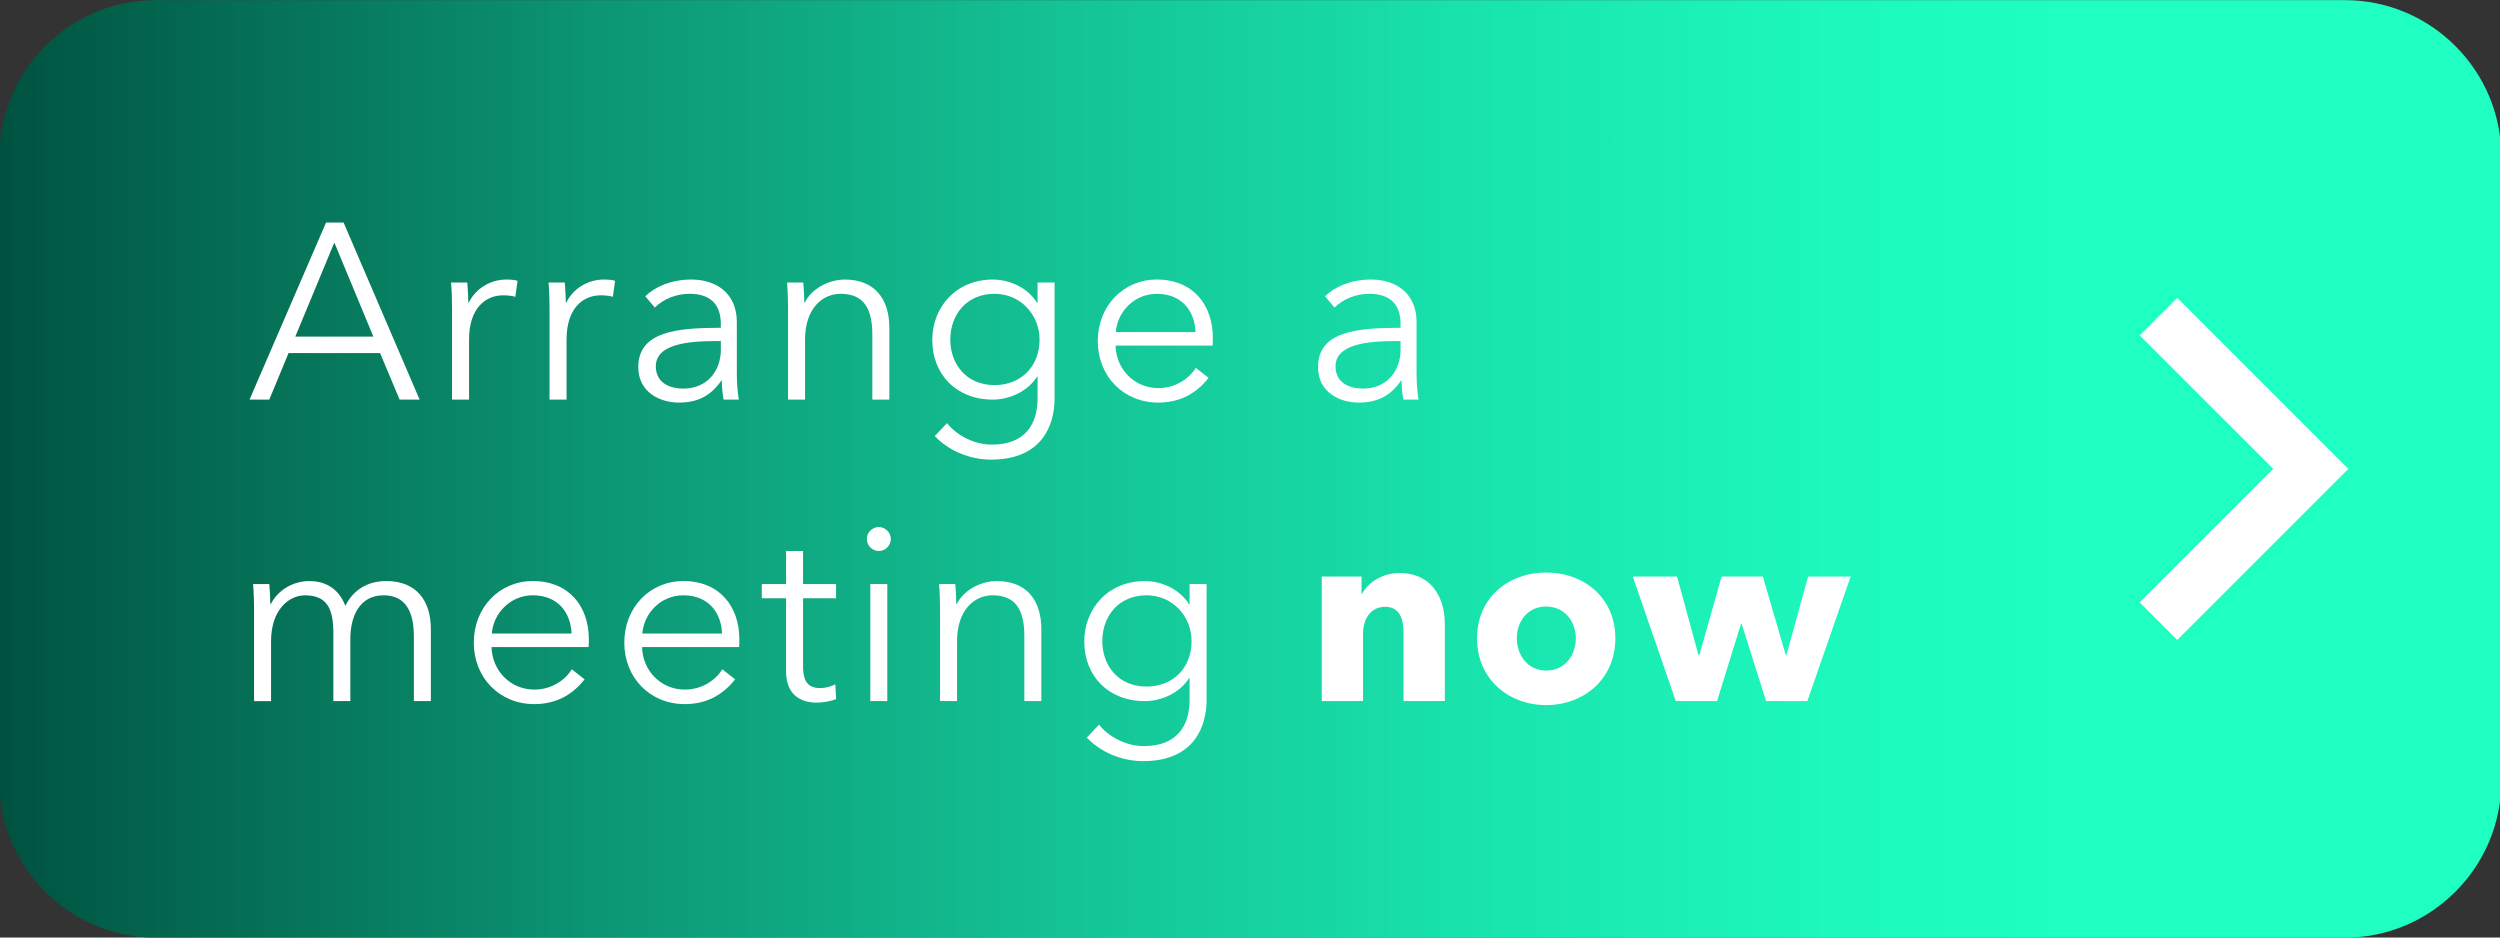 <?xml version="1.0" encoding="utf-8"?>
<!-- Generator: Adobe Illustrator 27.0.0, SVG Export Plug-In . SVG Version: 6.00 Build 0)  -->
<svg version="1.1" id="Ebene_1" xmlns="http://www.w3.org/2000/svg" xmlns:xlink="http://www.w3.org/1999/xlink" x="0px" y="0px"
	 viewBox="0 0 160 60" enable-background="new 0 0 160 60" xml:space="preserve">
<rect x="0" y="0" width="160" height="60" fill="#333333" stroke="none"/>
<linearGradient id="SVGID_1_" gradientUnits="userSpaceOnUse" x1="160.082" y1="30.01" x2="-0.04" y2="30.01">
	<stop  offset="0" style="stop-color:#1EFFC1"/>
	<stop  offset="0.175" style="stop-color:#1EFFC1"/>
	<stop  offset="0.269" style="stop-color:#1DF8BC"/>
	<stop  offset="0.407" style="stop-color:#19E4AD"/>
	<stop  offset="0.574" style="stop-color:#14C395"/>
	<stop  offset="0.761" style="stop-color:#0C9673"/>
	<stop  offset="0.964" style="stop-color:#025D48"/>
	<stop  offset="1" style="stop-color:#005240"/>
</linearGradient>
<path fill="url(#SVGID_1_)" d="M150.082,60.01H9.96c-5.5,0-10-4.5-10-10v-40c0-5.5,4.5-10,10-10h140.123c5.5,0,10,4.5,10,10v40
	C160.082,55.51,155.582,60.01,150.082,60.01z"/>
<polygon fill="#FFFFFF" points="139.347,19.062 136.942,21.466 145.487,30.01 136.942,38.554 139.347,40.958 147.891,32.414 
	150.295,30.01 147.891,27.607 "/>
<g>
	<path fill="#FFFFFF" d="M17.235,25.574h-1.265l4.898-11.333h1.121l4.866,11.333h-1.28l-1.249-2.977h-5.858L17.235,25.574z
		 M18.9,21.541h4.994l-2.497-6.019L18.9,21.541z"/>
	<path fill="#FFFFFF" d="M28.867,18.083h1.041c0.032,0.4,0.064,0.96,0.064,1.281h0.032c0.416-0.864,1.344-1.473,2.401-1.473
		c0.272,0,0.496,0.016,0.72,0.08l-0.144,1.024c-0.128-0.048-0.48-0.096-0.769-0.096c-1.152,0-2.193,0.833-2.193,2.833v3.841h-1.088
		v-5.842C28.931,19.332,28.916,18.595,28.867,18.083z"/>
	<path fill="#FFFFFF" d="M35.107,18.083h1.041c0.032,0.4,0.064,0.96,0.064,1.281h0.032c0.416-0.864,1.344-1.473,2.401-1.473
		c0.272,0,0.496,0.016,0.72,0.08l-0.144,1.024c-0.128-0.048-0.48-0.096-0.769-0.096c-1.152,0-2.193,0.833-2.193,2.833v3.841h-1.088
		v-5.842C35.171,19.332,35.155,18.595,35.107,18.083z"/>
	<path fill="#FFFFFF" d="M46.133,20.74c0-1.296-0.705-1.937-2.001-1.937c-0.88,0-1.697,0.352-2.225,0.88l-0.608-0.721
		c0.608-0.608,1.665-1.072,2.945-1.072c1.616,0,2.913,0.896,2.913,2.721v3.281c0,0.576,0.048,1.265,0.128,1.681h-0.977
		c-0.064-0.368-0.112-0.816-0.112-1.216h-0.032c-0.688,0.992-1.521,1.408-2.721,1.408c-1.137,0-2.593-0.608-2.593-2.273
		c0-2.305,2.545-2.513,5.282-2.513V20.74z M45.813,21.829c-1.777,0-3.841,0.192-3.841,1.617c0,1.072,0.912,1.425,1.761,1.425
		c1.537,0,2.401-1.153,2.401-2.481v-0.561H45.813z"/>
	<path fill="#FFFFFF" d="M51.411,18.083c0.032,0.4,0.064,0.96,0.064,1.281h0.032c0.416-0.864,1.504-1.473,2.561-1.473
		c1.905,0,2.849,1.232,2.849,3.089v4.594h-1.088v-4.146c0-1.569-0.464-2.625-2.033-2.625c-1.152,0-2.273,0.928-2.273,2.929v3.841
		h-1.088v-5.842c0-0.4-0.016-1.137-0.064-1.649H51.411z"/>
	<path fill="#FFFFFF" d="M60.611,27.079c0.592,0.769,1.729,1.377,2.865,1.377c2.145,0,2.929-1.329,2.929-2.945v-1.409h-0.032
		c-0.576,0.928-1.745,1.473-2.833,1.473c-2.337,0-3.874-1.617-3.874-3.81c0-2.129,1.537-3.874,3.874-3.874
		c1.088,0,2.241,0.528,2.833,1.489h0.032v-1.297h1.088v7.427c0,1.633-0.752,3.905-4.066,3.905c-1.376,0-2.721-0.576-3.601-1.504
		L60.611,27.079z M63.652,24.646c1.681,0,2.881-1.185,2.881-2.913c0-1.569-1.201-2.929-2.881-2.929c-1.809,0-2.833,1.36-2.833,2.929
		C60.819,23.301,61.843,24.646,63.652,24.646z"/>
	<path fill="#FFFFFF" d="M77.606,22.117h-6.211c0.032,1.505,1.201,2.721,2.737,2.721c1.12,0,1.985-0.624,2.401-1.296l0.816,0.64
		c-0.88,1.121-1.984,1.584-3.217,1.584c-2.225,0-3.874-1.681-3.874-3.938s1.648-3.938,3.777-3.938c2.353,0,3.585,1.665,3.585,3.713
		C77.621,21.749,77.621,21.925,77.606,22.117z M76.517,21.253c-0.064-1.409-0.928-2.449-2.481-2.449
		c-1.457,0-2.529,1.168-2.625,2.449H76.517z"/>
	<path fill="#FFFFFF" d="M89.636,20.74c0-1.296-0.704-1.937-2-1.937c-0.881,0-1.697,0.352-2.226,0.88l-0.608-0.721
		c0.608-0.608,1.665-1.072,2.945-1.072c1.617,0,2.913,0.896,2.913,2.721v3.281c0,0.576,0.049,1.265,0.129,1.681h-0.977
		c-0.064-0.368-0.112-0.816-0.112-1.216h-0.032c-0.688,0.992-1.521,1.408-2.721,1.408c-1.137,0-2.594-0.608-2.594-2.273
		c0-2.305,2.546-2.513,5.282-2.513V20.74z M89.316,21.829c-1.777,0-3.842,0.192-3.842,1.617c0,1.072,0.912,1.425,1.761,1.425
		c1.536,0,2.4-1.153,2.4-2.481v-0.561H89.316z"/>
</g>
<g>
	<path fill="#FFFFFF" d="M19.797,37.187c0.816,0,1.809,0.304,2.305,1.584c0.512-1.024,1.425-1.584,2.625-1.584
		c1.905,0,2.849,1.232,2.849,3.089v4.594h-1.088v-4.146c0-1.568-0.528-2.625-1.937-2.625c-1.569,0-2.129,1.393-2.129,2.785v3.985
		h-1.088V40.5c0-1.456-0.352-2.4-1.809-2.4c-1.041,0-2.177,0.928-2.177,2.929v3.842H16.26v-5.843c0-0.399-0.016-1.136-0.064-1.648
		h1.041c0.032,0.4,0.064,0.961,0.064,1.28h0.032C17.765,37.795,18.725,37.187,19.797,37.187z"/>
	<path fill="#FFFFFF" d="M37.67,41.413h-6.21c0.032,1.504,1.201,2.721,2.737,2.721c1.12,0,1.985-0.624,2.401-1.297l0.816,0.641
		c-0.88,1.12-1.985,1.585-3.217,1.585c-2.225,0-3.874-1.681-3.874-3.938s1.648-3.938,3.777-3.938c2.353,0,3.585,1.664,3.585,3.713
		C37.687,41.045,37.687,41.22,37.67,41.413z M36.582,40.548c-0.064-1.409-0.928-2.449-2.481-2.449c-1.457,0-2.529,1.168-2.625,2.449
		H36.582z"/>
	<path fill="#FFFFFF" d="M47.302,41.413h-6.21c0.032,1.504,1.201,2.721,2.737,2.721c1.12,0,1.985-0.624,2.401-1.297l0.816,0.641
		c-0.88,1.12-1.985,1.585-3.217,1.585c-2.225,0-3.874-1.681-3.874-3.938s1.648-3.938,3.777-3.938c2.353,0,3.585,1.664,3.585,3.713
		C47.318,41.045,47.318,41.22,47.302,41.413z M46.214,40.548c-0.064-1.409-0.928-2.449-2.481-2.449
		c-1.457,0-2.529,1.168-2.625,2.449H46.214z"/>
	<path fill="#FFFFFF" d="M53.509,38.291h-2.113v4.37c0,1.12,0.464,1.377,1.121,1.377c0.304,0,0.656-0.097,0.944-0.24l0.048,0.944
		c-0.384,0.144-0.784,0.224-1.28,0.224c-0.8,0-1.921-0.352-1.921-2v-4.675h-1.553v-0.912h1.553v-2.113h1.088v2.113h2.113V38.291z"/>
	<path fill="#FFFFFF" d="M56.244,35.266c-0.384,0-0.769-0.32-0.769-0.768s0.384-0.769,0.769-0.769c0.384,0,0.768,0.32,0.768,0.769
		S56.627,35.266,56.244,35.266z M56.788,44.87h-1.088v-7.491h1.088V44.87z"/>
	<path fill="#FFFFFF" d="M61.14,37.379c0.032,0.4,0.064,0.961,0.064,1.28h0.032c0.416-0.864,1.504-1.472,2.561-1.472
		c1.905,0,2.849,1.232,2.849,3.089v4.594h-1.088v-4.146c0-1.568-0.464-2.625-2.033-2.625c-1.152,0-2.273,0.928-2.273,2.929v3.842
		h-1.088v-5.843c0-0.399-0.016-1.136-0.064-1.648H61.14z"/>
	<path fill="#FFFFFF" d="M70.339,46.375c0.592,0.768,1.729,1.376,2.865,1.376c2.145,0,2.929-1.328,2.929-2.945v-1.408h-0.032
		c-0.576,0.929-1.745,1.473-2.833,1.473c-2.337,0-3.874-1.616-3.874-3.81c0-2.129,1.537-3.873,3.874-3.873
		c1.088,0,2.241,0.527,2.833,1.488h0.032v-1.297h1.088v7.427c0,1.633-0.752,3.906-4.065,3.906c-1.376,0-2.721-0.576-3.601-1.505
		L70.339,46.375z M73.38,43.941c1.681,0,2.881-1.185,2.881-2.913c0-1.568-1.201-2.929-2.881-2.929c-1.809,0-2.833,1.36-2.833,2.929
		C70.547,42.597,71.572,43.941,73.38,43.941z"/>
	<path fill="#FFFFFF" d="M89.829,44.87v-4.354c0-0.881-0.24-1.681-1.185-1.681c-0.929,0-1.409,0.8-1.409,1.713v4.321h-2.641v-7.971
		h2.545v1.104h0.032c0.368-0.704,1.28-1.328,2.385-1.328c2.145,0,2.913,1.665,2.913,3.266v4.93H89.829z"/>
	<path fill="#FFFFFF" d="M98.949,45.126c-2.401,0-4.418-1.664-4.418-4.273s2.017-4.21,4.418-4.21c2.417,0,4.434,1.601,4.434,4.21
		S101.366,45.126,98.949,45.126z M98.949,38.819c-1.232,0-1.873,1.009-1.873,2.033s0.656,2.064,1.889,2.064
		c1.233,0,1.89-1.04,1.89-2.064S100.182,38.819,98.949,38.819z"/>
	<path fill="#FFFFFF" d="M115.671,44.87h-2.642l-1.568-4.962h-0.032l-1.536,4.962h-2.642l-2.753-7.971h2.833l1.377,5.042h0.048
		l1.425-5.042h2.641l1.473,5.042h0.032l1.393-5.042h2.721L115.671,44.87z"/>
</g>
</svg>
